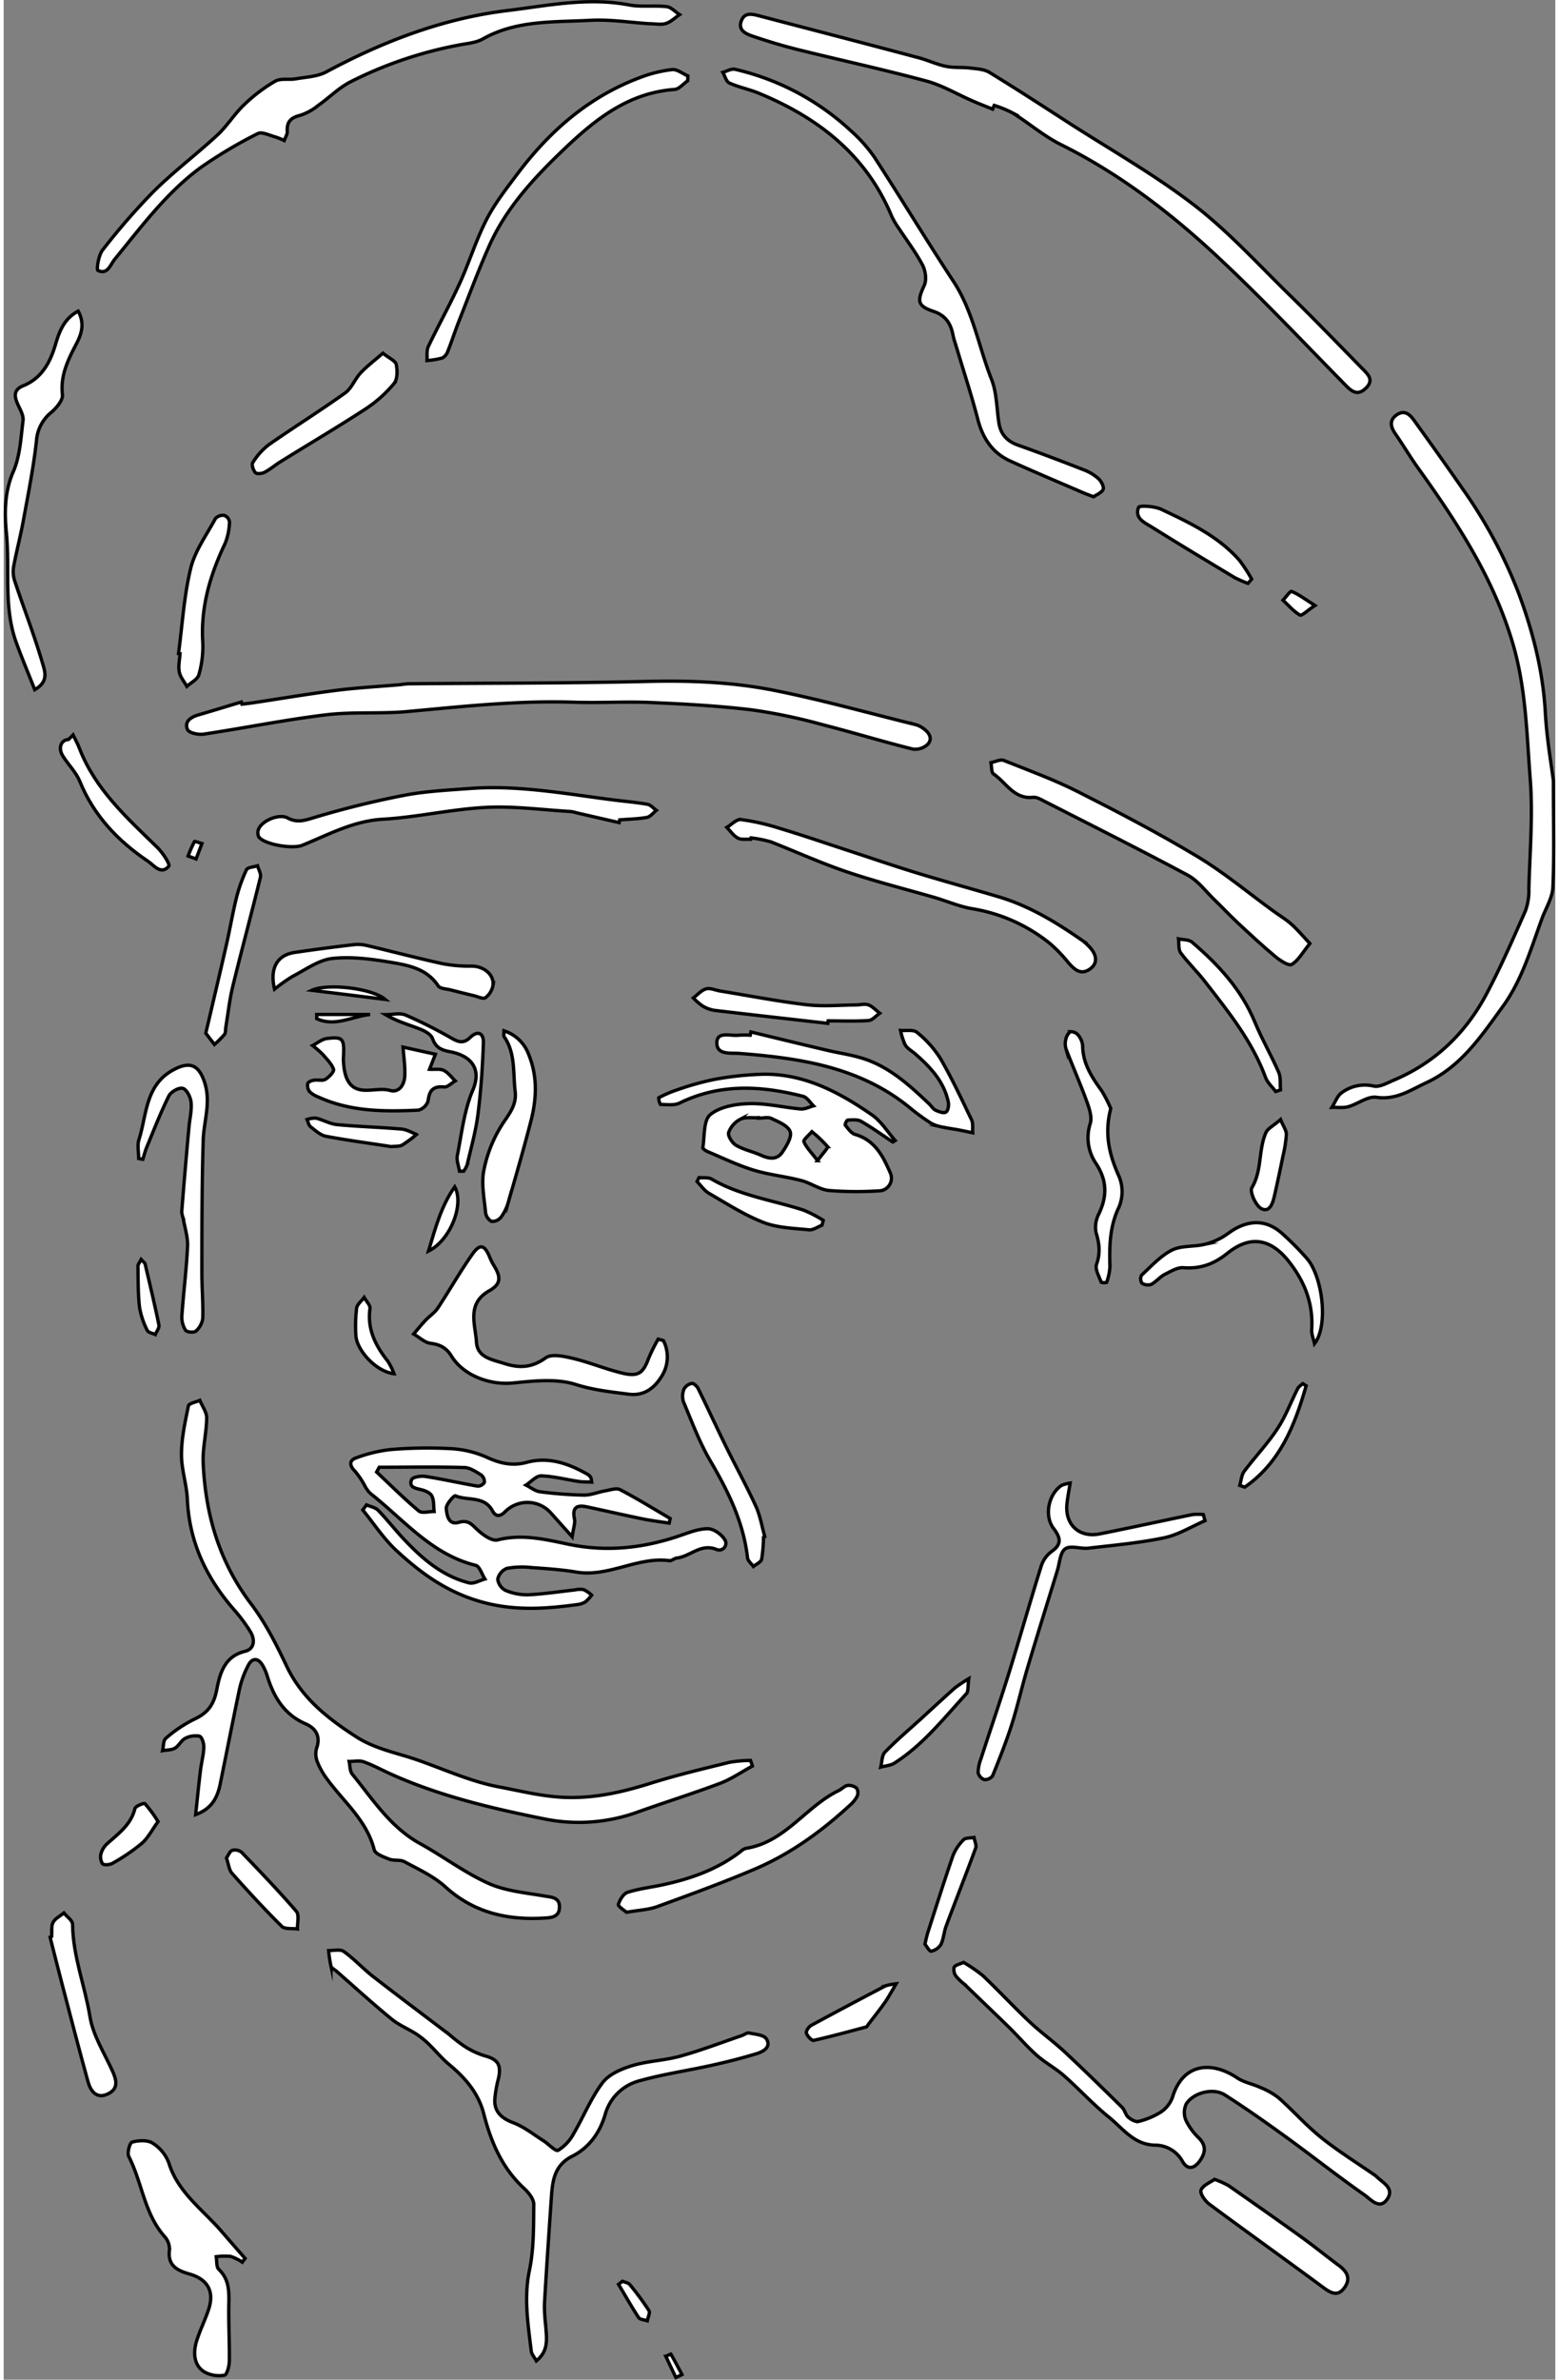 <svg id="Capa_1" data-name="Capa 1" xmlns="http://www.w3.org/2000/svg" x="0px" y="0px"   width="118" height="180"  viewBox="0 0 464.86 712.47"><rect x="0" y="0" width="464.86" height="712.47" fill="#808080" stroke="none"/><defs><style>.cls-1{fill:#fff;stroke:#000;stroke-miterlimit:10;}</style></defs><title>logo-ad</title><path class="cls-1" d="M85.13,572c.54-5,.94-9.12,1.45-13.26.28-2.32.93-4.61,1-6.93.05-1.13-.58-3.08-1.28-3.27a6.53,6.53,0,0,0-4.29.63c-1.21.62-1.89,2.23-3.08,2.93-1,.6-2.45.53-3.7.76.3-1.27.17-3.07,1-3.73a39.35,39.35,0,0,1,8.4-5.64c4-1.84,5.91-4.21,6.82-8.86s2.19-10,8.47-11.51c2.79-.67,3.08-3.44,1.66-5.79a46.71,46.71,0,0,0-4.87-6.59c-8.31-9.5-13.48-20.25-14.06-33.09-.2-4.52-1.79-9-1.76-13.5,0-4.85,1.1-9.72,2.07-14.51.16-.76,2.23-1.12,3.42-1.66.73,1.76,2.08,3.54,2.06,5.29-.06,4.51-1.25,9-1.05,13.49.69,15.4,4.81,29.61,14.36,42.17,4.28,5.64,7.57,12.15,10.63,18.59,4.54,9.54,12.15,15.56,20.75,21.12,5.91,3.82,12.52,4.9,18.84,7.14,7.95,2.81,15.79,6.38,24,7.92,7.14,1.34,14.25,3.22,21.82,3.18,8.43,0,16.14-1.9,24-4.37,7.67-2.4,15.52-4.25,23.34-6.18a39,39,0,0,1,6.25-.55l.56,1.68c-3.31,1.79-6.46,4-9.94,5.27-8,3-16.22,5.57-24.3,8.45a51.7,51.7,0,0,1-27.73,2.18c-15.83-3.17-31.57-6.85-46.4-13.52-2.7-1.22-5.31-2.66-8.09-3.65-1.31-.47-2.9-.1-4.37-.11.3,1.29.2,2.89.94,3.8,6.14,7.53,11.4,15.88,20.3,20.79,6.92,3.81,13.31,8.68,20.47,11.9,5.09,2.3,11,2.8,16.66,3.78,2.33.4,4.74.4,4.65,3.43s-2.63,3.09-4.9,3.21c-10.94.6-20.82-1.69-29.28-9.36-3.5-3.17-8-5.23-12.26-7.53-1.27-.69-3.13-.22-4.53-.76-1.67-.65-4.21-1.55-4.53-2.81-2.23-8.81-9.13-14.34-14.13-21.18a22.25,22.25,0,0,1-2.85-5,6.56,6.56,0,0,1-.31-4.15c1.33-3.65-.26-6.07-3.23-7.36-6.49-2.81-9.6-8.08-11.55-14.41a14.5,14.5,0,0,0-1.43-3.22c-1.33-2.19-3.07-2.13-4.18,0a28.51,28.51,0,0,0-2.7,7.3c-2,9.5-3.85,19-5.81,28.57C91.48,567.59,89.45,570.42,85.13,572Z" transform="translate(-27.62 -28.72)"/><path class="cls-1" d="M203.77,472.45c-1.42-.07-2.73,0-4-.22-3.72-.55-7.43-1.54-11.16-1.65-1.48,0-3,1.79-4.51,2.76,1.39.7,2.73,1.81,4.18,2a117.49,117.49,0,0,0,13.24,1c2.1,0,4.21-.9,6.33-1.27,1.48-.26,3.33-.94,4.45-.35,5.12,2.66,10,5.71,15,8.62l-.3,1.39c-2.63-.41-5.27-.72-7.87-1.25-5.57-1.14-11.12-2.41-16.68-3.6-3-.64-4.58,0-3.83,3.57.27,1.29-.32,2.76-.68,5.36-2.69-3-4.5-5-6.28-7a9.42,9.42,0,0,0-13.84-.47c-1.44,1.45-2.77,1.56-3.77-.3-2.45-4.54-7.44-2.93-11.11-4.49-.38-.16-2.83,2.55-2.72,3.79.15,1.81.57,5.09,3.74,4.16,2.8-.82,3.85.59,5.56,2.19s4.39,3.5,6.09,3.07c7.34-1.87,14.36-.13,21.28,1.31,11.49,2.37,22.48,1.14,33.4-2.61,2.7-.92,5.51-2.05,8.27-2.05,1.73,0,4,1.6,5,3.14a2,2,0,0,1-2.29,3.1c-4.78-2-7.93,2.09-12,2.53-.75.08-1.5.88-2.17.79-9.58-1.27-18.2,5-27.84,3.43-4.48-.75-9.05-1.05-13.58-1.37a24.72,24.72,0,0,0-7.3.25,4.48,4.48,0,0,0-2.74,3.23,4.38,4.38,0,0,0,2.36,3.38,16.67,16.67,0,0,0,6.81,1.29c4.64-.22,9.26-.94,13.89-1.44a6.74,6.74,0,0,1,2.67-.1,9.57,9.57,0,0,1,2.39,1.65,10.37,10.37,0,0,1-1.94,2.07,6.37,6.37,0,0,1-2.6.79c-10,1.35-19.6,1.92-29.77-1.23-9.72-3-17.16-8.49-24.19-15-3.82-3.54-6.74-8.06-10.06-12.13l1.13-1.52c1.18.53,2.66.78,3.49,1.64,2.72,2.79,5.1,5.89,7.78,8.72,5.5,5.81,11.48,11,19.5,13,1.39.34,3.13-.74,4.7-1.16-.91-1.42-1.58-3.81-2.77-4.1-13.28-3.27-21.57-13.72-31.63-21.59a10.1,10.1,0,0,1-1.73-2.5,25,25,0,0,0-2.82-4.12c-1.67-1.63-1.75-3.21.32-3.94a42.46,42.46,0,0,1,10.46-2.52,131.44,131.44,0,0,1,18-.26,30.27,30.27,0,0,1,10.74,2.59c4,1.84,7.69,2.66,12,1.5,6.6-1.78,12.6.4,18.29,3.66a2.54,2.54,0,0,1,.8.83C203.67,471.27,203.64,471.57,203.77,472.45ZM140.13,468l-.78,1.43c4.18,3.93,8.25,8,12.64,11.67.93.77,3,.14,4.59.15-.19-1.58,0-3.33-.7-4.67-.47-.94-2-1.58-3.19-1.87-1.76-.43-3.78-.74-2.85-3,.32-.79,2.78-1.17,4.14-.95,5.24.82,10.42,2,15.66,2.91a2.37,2.37,0,0,0,2-1.16,2.63,2.63,0,0,0-1-2.22c-1.54-.94-3.27-2.16-5-2.2C157.16,467.83,148.64,468,140.13,468Z" transform="translate(-27.62 -28.72)"/><path class="cls-1" d="M99,239.55c1.15-.15,2.3-.27,3.45-.44,8.31-1.25,16.6-2.66,24.94-3.72,6.18-.78,12.43-1.11,18.64-1.65,1-.09,2.07-.3,3.11-.31,23.77-.21,47.54-.13,71.3-.7,12.84-.32,25.6.2,38.11,2.7,14.22,2.85,28.22,6.77,42.31,10.25a6.88,6.88,0,0,1,2.09,1c1.79,1.22,3.13,3,1.53,4.86a5.45,5.45,0,0,1-4.54,1.44c-9.07-2.27-18-5-27.07-7.32a168.57,168.57,0,0,0-21-4.4c-10-1.21-20.2-1.77-30.33-2.21-7.67-.34-15.39.17-23.07-.09-16.73-.56-33.29,1.27-49.89,2.79-8.14.75-16.44,0-24.54,1-12.23,1.48-24.34,3.94-36.53,5.77-1.57.23-4.35-.36-4.81-1.36-1-2.34.86-3.7,3.12-4.36,4.34-1.27,8.67-2.6,13-3.9Z" transform="translate(-27.62 -28.72)"/><path class="cls-1" d="M491.9,262.47c0,12.88.27,22.4-.15,31.89-.14,3.07-2,6.07-3.16,9.09-3.37,9.12-6,18.56-11.84,26.6-6.43,8.84-12.44,17.95-22.93,22.83-4.82,2.24-9,5.21-14.95,4.36-2.6-.38-5.52,2-8.39,2.81-1.54.43-3.27.16-4.92.21.95-1.49,1.57-3.42,2.9-4.37a11.58,11.58,0,0,1,9.62-2c1.82.39,4.1-1,6.06-1.8,12.47-5.29,21.66-14.23,27.88-26.08,4.22-8,7.87-16.35,11.53-24.65a17.56,17.56,0,0,0,1-6.5c.28-10.92,1.26-21.91.42-32.75-1.07-13.8-1.26-27.58-5.39-41.28-5.91-19.58-16.72-35.94-28.32-52.14-2.35-3.28-4.4-6.78-6.7-10.09-1.48-2.13-1.88-4.15.49-5.73s4,.11,5.21,1.85c4.87,6.75,9.72,13.53,14.46,20.38a142.44,142.44,0,0,1,16.88,31.52c4.26,11.53,7.22,23.21,7.89,35.55C489.94,250.11,491.35,258,491.9,262.47Z" transform="translate(-27.62 -28.72)"/><path class="cls-1" d="M323.91,61.39c-2-.8-4-1.56-5.92-2.41-4.65-2-9.11-4.7-13.94-6-12.78-3.45-25.73-6.25-38.58-9.43-4.54-1.13-9-2.49-13.46-4-2.06-.7-4.55-1.81-3.34-4.72,1-2.5,3.29-1.89,5.42-1.33C270,37.67,285.85,41.77,301.71,46c2.77.73,5.4,2,8.19,2.58,2.35.49,4.84.22,7.24.51,2,.24,4.22.34,5.84,1.33,8.3,5.07,16.46,10.38,24.63,15.66C360,74,372.85,81.3,384.45,90.26c10.15,7.84,18.92,17.5,28.15,26.52,7.46,7.29,14.7,14.79,22,22.24,1.64,1.66,3.69,3.41,1.15,5.89s-4.3,1-6.25-1c-12.13-12.34-24-24.93-36.6-36.81C378.3,93.3,362.47,81,344.34,72c-5.09-2.54-9.52-6.37-14.37-9.42a33.67,33.67,0,0,0-5.59-2.31C324.22,60.61,324.07,61,323.91,61.39Z" transform="translate(-27.62 -28.72)"/><path class="cls-1" d="M187.19,735.54c-.65-1.22-1.42-2-1.52-2.95-.94-8-2.26-15.87-.55-24.08,1.35-6.43,1.25-13.21,1.31-19.85,0-1.59-1.57-3.53-2.91-4.76-6.6-6.08-9.9-13.89-12.06-22.28-1.61-6.28-5.52-10.75-10.31-14.74-2.15-1.8-4-4-6-6a26.65,26.65,0,0,0-3.83-3.14c-2.46-1.59-5.26-2.7-7.5-4.54-5.61-4.6-11-9.5-16.45-14.28-.59-.51-1.52-.93-1.7-1.56a34.29,34.29,0,0,1-.69-4.65c1.54,0,3.51-.47,4.55.28,3.06,2.19,5.62,5,8.6,7.36,7.57,5.89,15.26,11.62,22.9,17.43a52.66,52.66,0,0,0,4.29,3.35,24.41,24.41,0,0,0,6.14,3c4.22,1.11,5.36,2.71,4.36,7a35.18,35.18,0,0,0-1.06,6.15c-.2,3.69,2.08,5.67,5.45,6.94s6.13,3.54,9.14,5.43c1.53,1,3.6,3.25,4.36,2.86a12.8,12.8,0,0,0,4.59-4.86c3-5.08,5.22-10.71,8.73-15.37,1.91-2.54,5.66-4.14,8.89-5.12,4.66-1.42,9.71-1.53,14.41-2.84,6.23-1.73,12.28-4.06,18.41-6.15.74-.25,1.53-.92,2.17-.79,1.83.39,4.45.55,5.21,1.77,1.53,2.44-.93,3.81-2.89,4.41-4.48,1.36-9,2.5-13.61,3.52-7.08,1.57-14.3,2.6-21.28,4.55a14.41,14.41,0,0,0-10.51,10.11c-1.6,5.5-4.82,10-9.9,12.55-5.4,2.72-5.88,7.42-6.23,12.39-.73,10.63-1.46,21.26-2.07,31.89a51.82,51.82,0,0,0,.39,6.57C190.25,728.79,191,732.48,187.19,735.54Z" transform="translate(-27.62 -28.72)"/><path class="cls-1" d="M221,35.82c-5.73-.37-11.86-1.36-17.93-1-10.81.57-21.9-.09-31.92,5.57-2.08,1.17-4.75,1.34-7.18,1.82a121.36,121.36,0,0,0-32.43,11C128,55,125.12,58,121.85,60.28a16.69,16.69,0,0,1-5.33,2.95c-2.74.68-4.13,1.83-3.93,4.79.06.9-.6,1.85-.92,2.78a20.12,20.12,0,0,0-2.7-1.1c-1.74-.45-4-1.62-5.2-1a136.44,136.44,0,0,0-17,10.09C76.45,86.32,68.9,96.56,60.91,106.32c-1.38,1.68-2.14,4.75-5.07,3.37-.44-.2.17-4.54,1.4-6.08A198.06,198.06,0,0,1,72.65,85.93c6-5.93,12.8-11.05,19-16.79,2.94-2.72,5.08-6.29,8-9.06a48.38,48.38,0,0,1,9.23-7c1.66-1,4.14-.39,6.21-.75,3.11-.55,6.53-.66,9.2-2.09,17-9.13,35-16,54.09-18.34,12-1.45,24.2-4.07,36.55-1.71,3.66.7,7.56.1,11.31.52,1.36.15,2.58,1.56,3.87,2.39-1.35.92-2.59,2.17-4.07,2.64S222.92,35.82,221,35.82Z" transform="translate(-27.62 -28.72)"/><path class="cls-1" d="M294,370.63c-3.16-2.09-6.24-4.32-9.52-6.2-1.08-.62-2.69-.42-4-.36-.28,0-.89,1.34-.72,1.54.86,1,1.77,2.41,2.94,2.75,6,1.74,8.43,6.62,10.61,11.68a3.8,3.8,0,0,1-3.6,5.22,105,105,0,0,1-14.84-.11c-2.85-.3-5.49-2.28-8.35-3-4.71-1.22-9.63-1.7-14.27-3.12s-9.17-3.61-13.72-5.52c-.57-.24-1.5-.86-1.45-1.17.56-3.43.16-8.18,2.23-9.9,2.86-2.37,7.6-3.19,11.58-3.3,5.16-.15,10.34,1.14,15.53,1.6,1.23.11,2.53-.6,3.8-.94-1-1-1.91-2.54-3.12-2.85-12.49-3.19-24.88-3.91-36.95,2-1.62.8-3.83.45-5.76.43a4.17,4.17,0,0,1-.52-2,37,37,0,0,1,5.46-2.35,86.62,86.62,0,0,1,11-3.1,94,94,0,0,1,15-1.6c12.27-.11,22.65,5.42,32.38,12.15,2.79,1.93,4.71,5.11,7,7.71Zm-40.3-7.13v-.16c-1.82.11-3.87-.26-5.38.47a7.24,7.24,0,0,0-3.51,4c-.28,1,1.09,3.14,2.26,3.82,2.31,1.34,5.06,1.89,7.52,3s4.76,1.34,6.3-.94c1.26-1.85,2.94-4.62,2.35-6.19-.67-1.8-3.56-2.94-5.68-3.95C256.52,363.08,255,363.5,253.72,363.5Zm17.74,12.71c1.58-2.14,3.26-3.92,3-4.21a36.78,36.78,0,0,0-4.69-4.46c-.85,1-2.62,2.43-2.39,3C268.11,372.31,269.6,373.75,271.46,376.21Z" transform="translate(-27.62 -28.72)"/><path class="cls-1" d="M315.2,616.24a46.54,46.54,0,0,1,5.81,4c4.72,4.49,9.16,9.27,13.9,13.74,3.3,3.11,7,5.77,10.37,8.87,5.9,5.49,11.66,11.14,17.41,16.8.81.78,1,2.2,1.84,2.93s2.22,1.51,3.11,1.27a22.18,22.18,0,0,0,6.7-2.82,9,9,0,0,0,3.45-4.42c3.1-10.26,11.75-10.91,19.42-5.76,2,1.33,4.54,1.76,6.75,2.78a23,23,0,0,1,5.61,3.15c4.35,3.85,8.23,8.27,12.75,11.89,5.07,4.07,10.63,7.52,16,11.23a1.77,1.77,0,0,1,.32.21c1.94,2.05,5.91,3.67,3.38,7.16-2.26,3.12-4.9-.14-6.68-1.38-8-5.59-15.66-11.65-23.56-17.38-6-4.34-12.06-8.61-18.3-12.59-3.42-2.18-9.33-.77-11.57,2.69a6.07,6.07,0,0,0-.11,4.88,18,18,0,0,0,3.89,5.33c2.35,2.38,1.93,4.59.17,7-1.6,2.16-3.5,2.6-5,.14a9.38,9.38,0,0,0-8.29-5c-6.32-.1-9.64-5-13.82-8.37-4.75-3.84-8.91-8.41-13.5-12.45-2.53-2.22-5.59-3.84-8.11-6.07-2.9-2.56-5.42-5.53-8.18-8.25-4.45-4.36-9-8.66-13.46-13a16.65,16.65,0,0,1-2.54-2.41,3.34,3.34,0,0,1-.6-2.69C312.74,617,314,616.8,315.2,616.24Z" transform="translate(-27.62 -28.72)"/><path class="cls-1" d="M354.14,177.45c-1.44-.56-2.29-.85-3.12-1.21-7.29-3.15-14.62-6.22-21.85-9.5-5.33-2.42-8.23-6.79-9.7-12.44-1.82-7-4.09-13.92-6.17-20.87-.44-1.5-1-3-1.29-4.5-.69-3.44-2.25-5.81-5.87-7-4.84-1.66-4.88-3.08-2.71-7.8.75-1.64.36-4.39-.54-6.09-2-3.79-4.64-7.23-7-10.83a23.49,23.49,0,0,1-2.2-3.69c-7.63-18.39-22-29.53-39.79-36.87-2.87-1.19-6-1.79-8.83-3.06-1-.43-1.35-2.11-2-3.21,1.22-.33,2.57-1.16,3.65-.91A76,76,0,0,1,281.46,67.9a44.36,44.36,0,0,1,7,7.85c8,12.32,15.61,24.9,23.68,37.18,5.92,9,7.58,19.58,11.42,29.34,1.59,4,1.54,8.69,2.22,13.06.53,3.44,2.48,5.51,5.77,6.68,6.62,2.34,13.18,4.84,19.72,7.4a13.88,13.88,0,0,1,4.32,2.6c.83.76,1.73,2.42,1.42,3.21C356.58,176.25,355,176.82,354.14,177.45Z" transform="translate(-27.62 -28.72)"/><path class="cls-1" d="M225.26,430.07a10.77,10.77,0,0,1-.63,10.88c-2.14,3.42-5.25,5.77-9.77,5.18-5.34-.69-10.54-1.22-15.86-2.91-5.78-1.84-12.61-1.05-18.88-.44-6.76.66-14.72-2.16-18.37-8.09-1.55-2.52-3.47-3.44-6.31-3.81-1.74-.23-3.31-1.81-5-2.77,1.17-1.36,2.29-2.75,3.51-4.05s2.78-2.28,3.73-3.71c3.5-5.29,6.63-10.84,10.26-16,2.39-3.43,3.78-3,5.35.9a16.83,16.83,0,0,0,1.24,2.43c2.14,3.49,2.05,5.51-1.43,7.48-6.85,3.87-4.18,10-3.84,15.39.29,4.61,4.65,5.2,8.32,6.38,4.53,1.46,8.26,1.31,12.41-1.67,1.83-1.32,5.66-.44,8.4.21,5,1.21,9.88,3.28,14.93,4.44,4.53,1,5.93-.2,7.56-4.62a53.93,53.93,0,0,1,2.82-5.64Z" transform="translate(-27.62 -28.72)"/><path class="cls-1" d="M99.11,706a14.36,14.36,0,0,0-3.49-1.73,19.69,19.69,0,0,0-4.33.09c.24,1.3,0,3.07.8,3.81,2.87,2.78,3.06,6,3,9.71-.16,5.86.22,11.73.14,17.6,0,1.54-.7,4.21-1.47,4.36a9.12,9.12,0,0,1-5.85-.9c-3.18-1.81-3.84-5.66-2.21-10.19,1-2.94,2.4-5.78,3.36-8.74,1.72-5.34-.39-8.9-5.71-10.45-3.51-1-6.69-2.41-6.07-7.19a5.58,5.58,0,0,0-1.35-3.94c-6.19-6.86-6.8-16.22-10.82-24.05-.55-1.07.28-4.14,1-4.33,1.93-.52,4.59-.68,6.13.31a11.93,11.93,0,0,1,4.86,5.93c2.75,8.87,10.14,13.95,15.77,20.46,2.34,2.72,4.71,5.41,7.07,8.11Z" transform="translate(-27.62 -28.72)"/><path class="cls-1" d="M418.94,311.2c-2.16,2.64-3.43,5.11-5.45,6.26-.93.53-3.56-1.23-5-2.44-3.78-3.14-7.37-6.51-11-9.87-2.47-2.31-4.78-4.78-7.22-7.13s-4.85-5.64-7.92-7.28c-14.21-7.62-28.64-14.83-43-22.16-1-.52-2.25-1.26-3.3-1.15-5.76.64-8.1-4.42-11.88-7-.7-.48-.53-2.22-.77-3.38,1.29-.25,2.79-1.08,3.82-.67,7.51,3,15.13,5.77,22.32,9.41,12.08,6.11,24.1,12.4,35.7,19.36,8,4.8,15.22,10.86,22.79,16.35,1.78,1.3,3.71,2.43,5.35,3.89C415.2,307,416.77,308.9,418.94,311.2Z" transform="translate(-27.62 -28.72)"/><path class="cls-1" d="M212,275l-12.59-2.89a13.11,13.11,0,0,0-1.91-.43c-8.47-.49-17-1.67-25.4-1.23-10.32.52-20.55,2.94-30.87,3.54-8.89.51-16.3,4.62-24.15,7.8-2.85,1.15-11.09-.14-13-2.45a2.87,2.87,0,0,1-.07-2.44c1.14-2.58,6.18-4.63,8.67-3.29,2.87,1.55,5.15.73,8.06-.15a273.91,273.91,0,0,1,26.78-6.61c6.48-1.25,13.16-1.57,19.77-2.06,14.54-1.09,28.8,1.62,43.13,3.44,3.35.42,6.73.7,10.06,1.29,1,.17,1.79,1.19,2.67,1.81-.93.74-1.79,1.92-2.82,2.11-2.68.48-5.44.52-8.16.74Z" transform="translate(-27.62 -28.72)"/><path class="cls-1" d="M251.42,280c-1.31-.09-2.81.2-3.85-.37-1.3-.7-2.22-2.1-3.3-3.2,1.41-.83,2.92-2.49,4.21-2.34a67.51,67.51,0,0,1,11.42,2.57c7,2.1,13.82,4.45,20.73,6.71s13.82,4.64,20.79,6.77c8.08,2.47,16.25,4.68,24.36,7.1,9.23,2.75,17.33,7.71,25.16,13.17a13.84,13.84,0,0,1,1.46,1.3c2.75,2.58,3.13,5.24.83,7-2.84,2.14-4.77.33-6.63-1.77a43.69,43.69,0,0,0-5.67-5.86,49.8,49.8,0,0,0-22.81-10.24c-4-.62-7.74-2.29-11.62-3.42-8.72-2.53-17.55-4.73-26.14-7.63-7.74-2.61-15.19-6-22.83-9a36.5,36.5,0,0,0-6-1.21Z" transform="translate(-27.62 -28.72)"/><path class="cls-1" d="M49.94,121.87c1.93,3.52,1.11,6.6-.39,9.49-2.54,4.89-5,9.64-4.33,15.54.18,1.65-1.8,3.95-3.35,5.28a12.07,12.07,0,0,0-4.44,8.63c-.89,8-2.48,15.92-3.93,23.85-.84,4.59-2.05,9.12-2.9,13.71a8.89,8.89,0,0,0,.3,4.19c1.73,5.27,3.67,10.46,5.46,15.7,1.1,3.19,2.14,6.41,3.09,9.66.75,2.53,1.27,5.09-2.52,7.28-1.94-4.92-3.88-9.51-5.57-14.18-3.84-10.64-1.85-21.9-2.93-32.83-.56-5.69-.61-12.24,2.1-18.33,2-4.6,2.24-10.09,2.89-15.24.18-1.47-.79-3.17-1.48-4.65-1.12-2.42-1.52-4.52,1.53-5.75,5.63-2.29,8.11-7.07,9.7-12.45C44.34,127.85,45.7,124.17,49.94,121.87Z" transform="translate(-27.62 -28.72)"/><path class="cls-1" d="M232.54,52.91c-1.31.9-2.56,2.48-3.93,2.59-13.82,1-23.68,8.89-33.23,18-8.95,8.55-17.22,17.46-22.3,28.85-3.27,7.33-6.05,14.88-9,22.35-1.19,3-2.18,6.12-3.38,9.14a3.66,3.66,0,0,1-1.69,2.07,25.21,25.21,0,0,1-4.57.76c.11-1.42-.17-3,.4-4.21,3.05-6.38,6.5-12.57,9.44-19,2.85-6.24,4.85-12.89,8-19,2.46-4.81,5.87-9.17,9.14-13.52,9.73-13,21.59-23.33,37-29.06a39.22,39.22,0,0,1,9.45-2.32c1.49-.16,3.15,1.21,4.73,1.89Z" transform="translate(-27.62 -28.72)"/><path class="cls-1" d="M387.54,484c-4.06,1.76-8,4.22-12.21,5.11-7.48,1.56-15.15,2.24-22.77,3.12-2.32.26-5.3-.91-6.88.18s-1.67,4.16-2.35,6.38c-3,9.78-6.08,19.56-9,29.37-1.67,5.59-2.93,11.31-4.7,16.86-1.65,5.19-3.68,10.28-5.72,15.33a2.85,2.85,0,0,1-2.49,1.17,2.93,2.93,0,0,1-1.86-2.07,11.83,11.83,0,0,1,.83-4.13c2.8-8.63,5.75-17.22,8.45-25.88,3.28-10.56,6.29-21.21,9.59-31.77a8.78,8.78,0,0,1,3.05-4.38c3.31-2.26,2.74-4.27.66-7-2.84-3.76-1.5-10.26,2.41-12.85a10.31,10.31,0,0,1,2.58-.7c-.37,2.32-.74,4.19-.95,6.08-.7,6.3,3.57,10.37,9.79,9.14,9.3-1.84,18.55-3.89,27.84-5.79a16.37,16.37,0,0,1,3.21,0C387.19,482.77,387.36,483.4,387.54,484Z" transform="translate(-27.62 -28.72)"/><path class="cls-1" d="M251.47,337.68c7.66,1.85,15.3,3.72,23,5.52,3,.72,6.14,1.16,9.15,2,8.65,2.27,15,8.08,21.25,14,.66.64,1.17,1.54,1.94,1.91,1,.45,2.43,1,3.11.55s.9-2.06.7-3c-1.3-6.22-5.45-10.53-10-14.5-1-.85-2.27-1.53-2.9-2.59a20,20,0,0,1-1.41-4.35c1.68.15,3.88-.31,4.93.58a31.91,31.91,0,0,1,7,7.8c3.45,5.93,6.36,12.17,9.34,18.36.53,1.11.26,2.6.36,3.91-1.4-.29-2.81-.59-4.22-.86s-3.11-.48-4.64-.82a11.56,11.56,0,0,1-3.54-1.13,63,63,0,0,1-6.31-4.58c-14.89-12.27-32.83-14.94-51.18-16.37-2.76-.21-6.9.53-6.77-3.3.12-3.41,4.12-1.85,6.49-2.15a27.55,27.55,0,0,1,3.52,0Z" transform="translate(-27.62 -28.72)"/><path class="cls-1" d="M68.07,375.58c0-1.9-.47-3.95.08-5.68,2.39-7.54,1.88-16.5,10.55-21,4.85-2.54,7.47-1.24,9.15,4,1.91,6-.3,11.55-.46,17.3C87,383.44,87,396.73,87,410c0,4.48.4,9,.26,13.44a6.19,6.19,0,0,1-2.08,3.82c-.55.5-2.69.3-3.06-.27A7.28,7.28,0,0,1,81,422.79c.48-7,1.38-13.92,1.71-20.9.13-2.78-.83-5.62-1.31-8.43a8.45,8.45,0,0,1-.44-1.89q1-12.74,2.18-25.46c.22-2.45.86-4.93.63-7.33-.15-1.55-1.27-3.84-2.45-4.2s-3.6,1-4.22,2.27c-2.48,5-4.49,10.19-6.62,15.34-.49,1.16-.79,2.41-1.17,3.62Z" transform="translate(-27.62 -28.72)"/><path class="cls-1" d="M214.21,601.24c-.68-.62-2.59-1.79-2.43-2.34.42-1.41,1.54-3.24,2.78-3.64,3.45-1.1,7.11-1.5,10.67-2.28,8.33-1.8,16.25-4.6,23.11-9.88a4.15,4.15,0,0,1,1.65-1c11.73-1.8,17.91-12.51,27.77-17.28.93-.45,1.72-1.39,2.67-1.55a3.63,3.63,0,0,1,2.73.82,2.7,2.7,0,0,1,.14,2.45,9.56,9.56,0,0,1-2.2,2.68c-8.49,7.83-17.79,14.55-28.43,19.08-9.63,4.1-19.49,7.69-29.33,11.27C220.69,600.52,217.73,600.62,214.21,601.24Z" transform="translate(-27.62 -28.72)"/><path class="cls-1" d="M147.26,342.21l9.7,2.15c-.63,1.6-1.07,2.74-1.76,4.5,1.69.09,3.2-.21,4.28.34,1.33.67,2.3,2.06,3.42,3.14-1.11.64-2.29,1.91-3.33,1.81-3.26-.3-4.41,1-4.78,4.11a4.19,4.19,0,0,1-2.89,2.83c-10.2.48-20.39.47-30-3.93a7.57,7.57,0,0,1-2.62-1.6,3.1,3.1,0,0,1-.57-2.43c.11-.48,1.17-.92,1.86-1,1.14-.2,2.54.25,3.43-.27,1.09-.64,2.68-2.3,2.45-3-.57-1.64-2-3-3.19-4.41a30.63,30.63,0,0,0-3.09-2.7c1.42-.73,2.79-1.91,4.28-2.1,4.76-.6,5.19.05,5,4.95a18.05,18.05,0,0,0,.65,6.19c2.39,7,8.78,3.11,13.24,4.39,2.8.81,4.44-1.8,4.46-4.65C147.89,348,147.53,345.57,147.26,342.21Z" transform="translate(-27.62 -28.72)"/><path class="cls-1" d="M177.51,337.34a11.62,11.62,0,0,1,7.38,7.05c2.71,6.55,2.41,13.26.7,19.92-2.1,8.16-4.44,16.26-6.79,24.35a13.87,13.87,0,0,1-2.2,4.5,3.36,3.36,0,0,1-2.83,1.23,3.55,3.55,0,0,1-1.78-2.63c-.39-4.27-1.34-8.74-.49-12.8a39.85,39.85,0,0,1,5.84-14.15c2.1-3.06,4-5.65,3.51-9.4-.67-5.54.15-11.38-3.32-16.35C177.36,338.81,177.51,338.34,177.51,337.34Z" transform="translate(-27.62 -28.72)"/><path class="cls-1" d="M390.39,681.2a28.49,28.49,0,0,1,4.16,1.86c7.33,5.11,14.65,10.24,21.91,15.46,3.8,2.74,7.44,5.7,11.2,8.49,2.42,1.79,3.61,3.89,1.65,6.62s-4,1.67-6.27,0c-11.37-8.39-22.88-16.6-34.22-25-1.27-.94-2.85-3.2-2.49-4.19C386.86,683,389,682.19,390.39,681.2Z" transform="translate(-27.62 -28.72)"/><path class="cls-1" d="M420.34,431c-.3-1.4-.95-2.83-.85-4.21.52-7.84-2.18-14.53-6.95-20.52-5.37-6.74-11.5-7.79-18.25-2.37-4.05,3.25-8.08,4.75-13.21,4.36-1.82-.14-3.84,1.12-5.61,2-1.46.77-2.59,2.2-4.06,3a3.26,3.26,0,0,1-2.78-.37,2.44,2.44,0,0,1-.13-2.37c2.89-2.66,5.64-5.73,9.05-7.49,2.74-1.41,6.35-1,9.53-1.69a20.84,20.84,0,0,0,5-1.85c1.61-.82,3-2.07,4.6-2.94q7.83-4.27,14.3,1.78a89.81,89.81,0,0,1,7.12,7.22C422.77,411,424.54,425.63,420.34,431Z" transform="translate(-27.62 -28.72)"/><path class="cls-1" d="M359.29,360.6c-2,7.66-.39,14,2.51,20.4a11.94,11.94,0,0,1,0,9c-2.83,5.83-2.94,11.74-2.75,17.88a16.47,16.47,0,0,1-1,4.77c0,.13-1.57.13-1.64-.08-.62-1.76-1.89-3.88-1.37-5.33,1.18-3.34.85-6.22-.15-9.47a8.59,8.59,0,0,1,.82-5.59c2.52-5.25,2.52-10-.8-15.06a13.72,13.72,0,0,1-1.77-12c.61-1.89-.26-4.47-1-6.54-1.94-5.34-4.23-10.54-6.26-15.84a5.46,5.46,0,0,1,0-3.08c.19-.8.82-1.87,1.46-2.05a2.78,2.78,0,0,1,2.24,1.07,5.83,5.83,0,0,1,1.29,3.14c.05,5.29,2.72,9.36,5.66,13.42A37.18,37.18,0,0,1,359.29,360.6Z" transform="translate(-27.62 -28.72)"/><path class="cls-1" d="M42,608.48c.1-1.42-.19-3.06.42-4.22s2.12-1.89,3.24-2.81c.91,1.13,2.59,2.24,2.6,3.38.1,9.54,3.7,18.42,5.22,27.7.91,5.59,4.27,10.8,6.68,16.12,1.26,2.77,2,5.42-1.38,7s-5.13-.91-5.91-3.73c-2.66-9.62-5.16-19.28-7.69-28.94-1.25-4.75-2.44-9.53-3.66-14.29Z" transform="translate(-27.62 -28.72)"/><path class="cls-1" d="M141.23,134.46c1.92,1.54,3.79,2.3,4,3.39.38,1.83.38,4.44-.68,5.71a38.32,38.32,0,0,1-8.37,7.5c-8.38,5.46-17,10.54-25.49,15.81-1.66,1-3.15,2.33-4.87,3.23-.78.42-2.34.59-2.77.14-.66-.7-1.22-2.42-.81-3a19.87,19.87,0,0,1,4.79-5.36c7.54-5.27,15.37-10.14,22.85-15.49,2-1.41,2.93-4.16,4.66-6C136.48,138.32,138.76,136.61,141.23,134.46Z" transform="translate(-27.62 -28.72)"/><path class="cls-1" d="M255.25,489a42.85,42.85,0,0,1-.55,6.54c-.2.87-1.61,1.46-2.46,2.17-.61-.86-1.66-1.67-1.77-2.6-1.21-10.7-5.85-20-11.21-29.14-3.24-5.54-5.49-11.67-8-17.62a5.58,5.58,0,0,1,.18-3.75,3.39,3.39,0,0,1,2.34-1.69c.54-.1,1.55.83,1.89,1.52,2.75,5.57,5.33,11.22,8.08,16.8,3,6.17,6.36,12.21,9.22,18.45,1.3,2.85,1.81,6.06,2.67,9.11Z" transform="translate(-27.62 -28.72)"/><path class="cls-1" d="M108.77,324.87c-1.52-6.33.84-10.25,6.08-11,5.91-.88,11.85-1.64,17.78-2.34a11.49,11.49,0,0,1,3.87.29c7.5,1.77,14.95,3.75,22.47,5.39a42,42,0,0,0,8.83.76c3.61,0,6.78,2.49,6.41,5.76a5.89,5.89,0,0,1-2.27,3.7c-.66.48-2.26-.32-3.42-.6-2.3-.55-4.59-1.11-6.87-1.71-1.34-.35-3.28-.37-3.87-1.25-3.34-5.08-8.73-6.11-13.92-7-5.86-1-12-1.82-17.78-1.19-4.12.45-8,3.35-11.91,5.36A48.62,48.62,0,0,0,108.77,324.87Z" transform="translate(-27.62 -28.72)"/><path class="cls-1" d="M80,224.37c1.14-8.5,1.63-17.17,3.64-25.46,1.28-5.28,4.76-10,7.43-14.95a3.09,3.09,0,0,1,2.65-.94A2.48,2.48,0,0,1,95.28,185,19,19,0,0,1,94,191.32c-4.49,9.44-7.41,19.13-6.73,29.77a30.15,30.15,0,0,1-1.18,9.65c-.38,1.38-2.34,2.33-3.59,3.48-.79-1.44-2-2.81-2.27-4.35-.34-1.73.11-3.63.22-5.45Z" transform="translate(-27.62 -28.72)"/><path class="cls-1" d="M274.53,335.11c-11.33-1.29-22.67-2.55-34-3.9a9.69,9.69,0,0,1-3.63-1.38,18.27,18.27,0,0,1-2.67-2.33c1.26-.95,2.4-2.31,3.81-2.71,1.24-.35,2.78.39,4.19.62,8.61,1.41,17.19,3.08,25.84,4.11,4.87.58,9.87.11,14.81.08,1.31,0,2.73-.44,3.88,0s2.22,1.62,3.32,2.48c-1.12.76-2.2,2.1-3.36,2.18-4,.27-8.06.1-12.1.1Z" transform="translate(-27.62 -28.72)"/><path class="cls-1" d="M88.17,338.05c2.13-9.09,4.16-17.63,6.11-26.19,1.07-4.67,1.87-9.41,3-14.06a47.27,47.27,0,0,1,3.07-8.67c.35-.76,2.18-.82,3.33-1.2.31,1.15,1.11,2.42.86,3.43-2.66,10.86-5.59,21.64-8.24,32.5-1,4-1.43,8.19-2.12,12.29-.12.77,0,1.73-.42,2.28a28.63,28.63,0,0,1-3,3Z" transform="translate(-27.62 -28.72)"/><path class="cls-1" d="M408.71,355.51c-1-1.36-2.41-2.57-3-4.1-4-10.94-11.19-19.81-18.19-28.81-2.31-3-5.06-5.6-7.29-8.62-.73-1-.45-2.75-.63-4.16,1.34.29,3,.16,4,.94,7.86,6.7,14.79,14.14,18.84,23.92,2.12,5.13,4.94,10,7.16,15.06.67,1.55.39,3.51.55,5.28Z" transform="translate(-27.62 -28.72)"/><path class="cls-1" d="M48.41,248.75c.62,1.29,1.35,2.55,1.85,3.88C55,265,64.51,273.54,73.65,282.44c1.6,1.55,3.9,5.06,3.44,5.61-2.32,2.77-4.49-.31-6.2-1.45-9-6.06-16.26-13.65-20.46-23.94-1.15-2.82-3.57-5.09-5.17-7.76-1.4-2.34-.39-4.69,1.8-4.79Z" transform="translate(-27.62 -28.72)"/><path class="cls-1" d="M164.18,379.37c-.24-1.58-.94-3.24-.65-4.7,1.31-6.6,2.05-13.5,4.64-19.59,2.88-6.78-1-10.34-6.64-11.44-2.7-.52-4.42-1.15-5.44-4-.46-1.28-2.37-2.3-3.85-2.87-3.35-1.31-6.84-2.26-10.2-4.27,2,0,4.28-.6,6,.12a140.83,140.83,0,0,1,13.89,7c2.09,1.18,3.56,1.55,5.49-.33,2.16-2.09,4-1.38,3.92,1.64-.25,7.12-.72,14.26-1.62,21.32-.64,5.11-2.08,10.13-3.24,15.17a7.92,7.92,0,0,1-1.06,1.95Z" transform="translate(-27.62 -28.72)"/><path class="cls-1" d="M400.39,203.38a34.38,34.38,0,0,1-4-1.75c-8.24-4.95-16.48-9.91-24.63-15-2.21-1.38-5.43-2.69-4.13-6,.26-.65,4.79-.37,6.82.59,8.46,4,17,8,23.39,15.25a45.23,45.23,0,0,1,3.67,5.65Z" transform="translate(-27.62 -28.72)"/><path class="cls-1" d="M272.79,395.53c-1.3.49-2.66,1.51-3.9,1.39-4.58-.47-9.42-.58-13.63-2.21-5.72-2.22-11-5.63-16.35-8.72-1.4-.81-2.39-2.34-3.57-3.54l.61-1.17c1.26.13,2.75-.14,3.76.45,8.57,5,18.34,6.31,27.56,9.3a37.74,37.74,0,0,1,5.88,3.05Z" transform="translate(-27.62 -28.72)"/><path class="cls-1" d="M94.36,585c.56-.81,1-2,1.71-2.29a3.21,3.21,0,0,1,2.83.57c5.58,5.8,11.16,11.61,16.41,17.7.91,1.06.26,3.47.33,5.26-1.6-.23-3.78.12-4.7-.79-5.15-5.09-10.06-10.42-14.87-15.83C95.12,588.58,95,586.79,94.36,585Z" transform="translate(-27.62 -28.72)"/><path class="cls-1" d="M303.62,610.77c.39-1.61.6-2.76,1-3.87,2.42-7.53,4.79-15.08,7.38-22.56a14,14,0,0,1,3.17-4.8c.62-.64,2.08-.49,3.15-.7.19,1.08.82,2.32.49,3.21-2.85,7.78-5.91,15.49-8.81,23.25-.68,1.81-.77,3.88-1.6,5.6a4.57,4.57,0,0,1-2.91,2C305,613,304.16,611.44,303.62,610.77Z" transform="translate(-27.62 -28.72)"/><path class="cls-1" d="M410.16,363.9c.87,2.11,1.77,3.3,1.74,4.45a38.06,38.06,0,0,1-1,6.41c-.8,3.93-1.63,7.86-2.52,11.78-.5,2.19-1.34,5.27-3.89,4.08-1.69-.79-3.64-5.09-2.92-6.31,3.09-5.19,1.92-11.22,4.17-16.41C406.25,366.61,408,365.82,410.16,363.9Z" transform="translate(-27.62 -28.72)"/><path class="cls-1" d="M316.76,531.3c-.33,2.32-.09,3.81-.71,4.49-6.77,7.36-13,15.34-21.56,20.79-1.15.74-2.73.81-4.11,1.19.39-1.52.32-3.49,1.27-4.47,3.33-3.44,7-6.54,10.56-9.78s6.89-6.34,10.39-9.45A43.29,43.29,0,0,1,316.76,531.3Z" transform="translate(-27.62 -28.72)"/><path class="cls-1" d="M295,622.65c-1.43,2.39-2.28,4-3.34,5.53-1.57,2.23-3.27,4.36-4.93,6.54-.24.31-.45.79-.76.87-5.21,1.39-10.42,2.82-15.69,4-.58.12-1.88-1.27-2.17-2.17-.19-.58.69-1.9,1.41-2.3,7.38-4,14.82-7.94,22.26-11.84A16.43,16.43,0,0,1,295,622.65Z" transform="translate(-27.62 -28.72)"/><path class="cls-1" d="M143.67,372c-6.3-1-12.93-1.84-19.5-3.09-1.65-.32-3.16-1.72-4.58-2.82-.58-.46-.75-1.45-1.1-2.19a7.3,7.3,0,0,1,2.7-.42c2.13.52,4.15,1.73,6.29,1.94,6.41.61,12.86.78,19.29,1.33,1.54.13,3,1,4.54,1.61a37.52,37.52,0,0,1-4.24,3.15C146.23,372,145.05,371.87,143.67,372Z" transform="translate(-27.62 -28.72)"/><path class="cls-1" d="M73.87,574.09c-1.8,2.47-3,4.9-4.93,6.57a59.29,59.29,0,0,1-8.65,5.88c-.83.49-2.57.67-3.06.17a3.89,3.89,0,0,1-.41-3.17,6.32,6.32,0,0,1,1.89-2.9c3.34-3,7.06-5.63,8.23-10.44.18-.74,2.71-1.76,3-1.47A37.44,37.44,0,0,1,73.87,574.09Z" transform="translate(-27.62 -28.72)"/><path class="cls-1" d="M417.83,443.61c-3.38,11.79-7.78,23-18.4,30.35l-1.48-.52c.42-1.42.49-3.1,1.32-4.21,3.25-4.35,7.05-8.3,10-12.81,2.46-3.72,4-8,6.05-12,.3-.58,1-1,1.5-1.44Z" transform="translate(-27.62 -28.72)"/><path class="cls-1" d="M144.55,440c-5.48-.65-11.19-7.13-11.41-11.44a43.89,43.89,0,0,1,.22-8.19c.17-1.15,1.47-2.14,2.26-3.2.61,1.12,1.88,2.32,1.74,3.33-.86,6.24,1.69,11.15,5.37,15.79A18.81,18.81,0,0,1,144.55,440Z" transform="translate(-27.62 -28.72)"/><path class="cls-1" d="M68.81,405.8c.7.79,1.11,1,1.18,1.35,1.43,6.08,2.89,12.16,4.14,18.28.17.84-.69,1.89-1.08,2.84-.83-.4-2.13-.6-2.42-1.25a24.26,24.26,0,0,1-2.31-6.91c-.47-4.07-.4-8.2-.48-12.31C67.83,407.28,68.33,406.75,68.81,405.8Z" transform="translate(-27.62 -28.72)"/><path class="cls-1" d="M154.89,403.28c2.14-7.11,3.8-13.46,7.86-19.24C165.68,389.32,161.41,400.11,154.89,403.28Z" transform="translate(-27.62 -28.72)"/><path class="cls-1" d="M213,711.71c.75.32,1.75.43,2.2,1a82.65,82.65,0,0,1,5.73,7.77c.42.66-.3,2-.49,3.06-.9-.31-2.21-.33-2.62-1-2.11-3.22-4-6.59-6-9.91Z" transform="translate(-27.62 -28.72)"/><path class="cls-1" d="M420.45,210c-2.22,1.48-3.94,3.19-4.48,2.87-1.91-1.11-3.42-2.92-5.07-4.46.88-.93,2.16-2.81,2.57-2.63C415.59,206.66,417.48,208.09,420.45,210Z" transform="translate(-27.62 -28.72)"/><path class="cls-1" d="M141.93,327.94l-22-2.73C124.58,323.06,137.9,324.53,141.93,327.94Z" transform="translate(-27.62 -28.72)"/><path class="cls-1" d="M121.4,332.45h16c-5.32.52-10.48,3.83-16,1.25C121.43,333.29,121.41,332.87,121.4,332.45Z" transform="translate(-27.62 -28.72)"/><path class="cls-1" d="M229,740.53q-1.5-3.16-3-6.33a14.88,14.88,0,0,1,1.51-.67c1.16,2,2.23,4.07,3.32,6.12Z" transform="translate(-27.62 -28.72)"/><path class="cls-1" d="M82.87,285a40.89,40.89,0,0,1,1.91-4.33c.09-.16,1.46.39,2.24.61-.59,1.53-1.17,3.07-1.76,4.6Z" transform="translate(-27.62 -28.72)"/></svg>